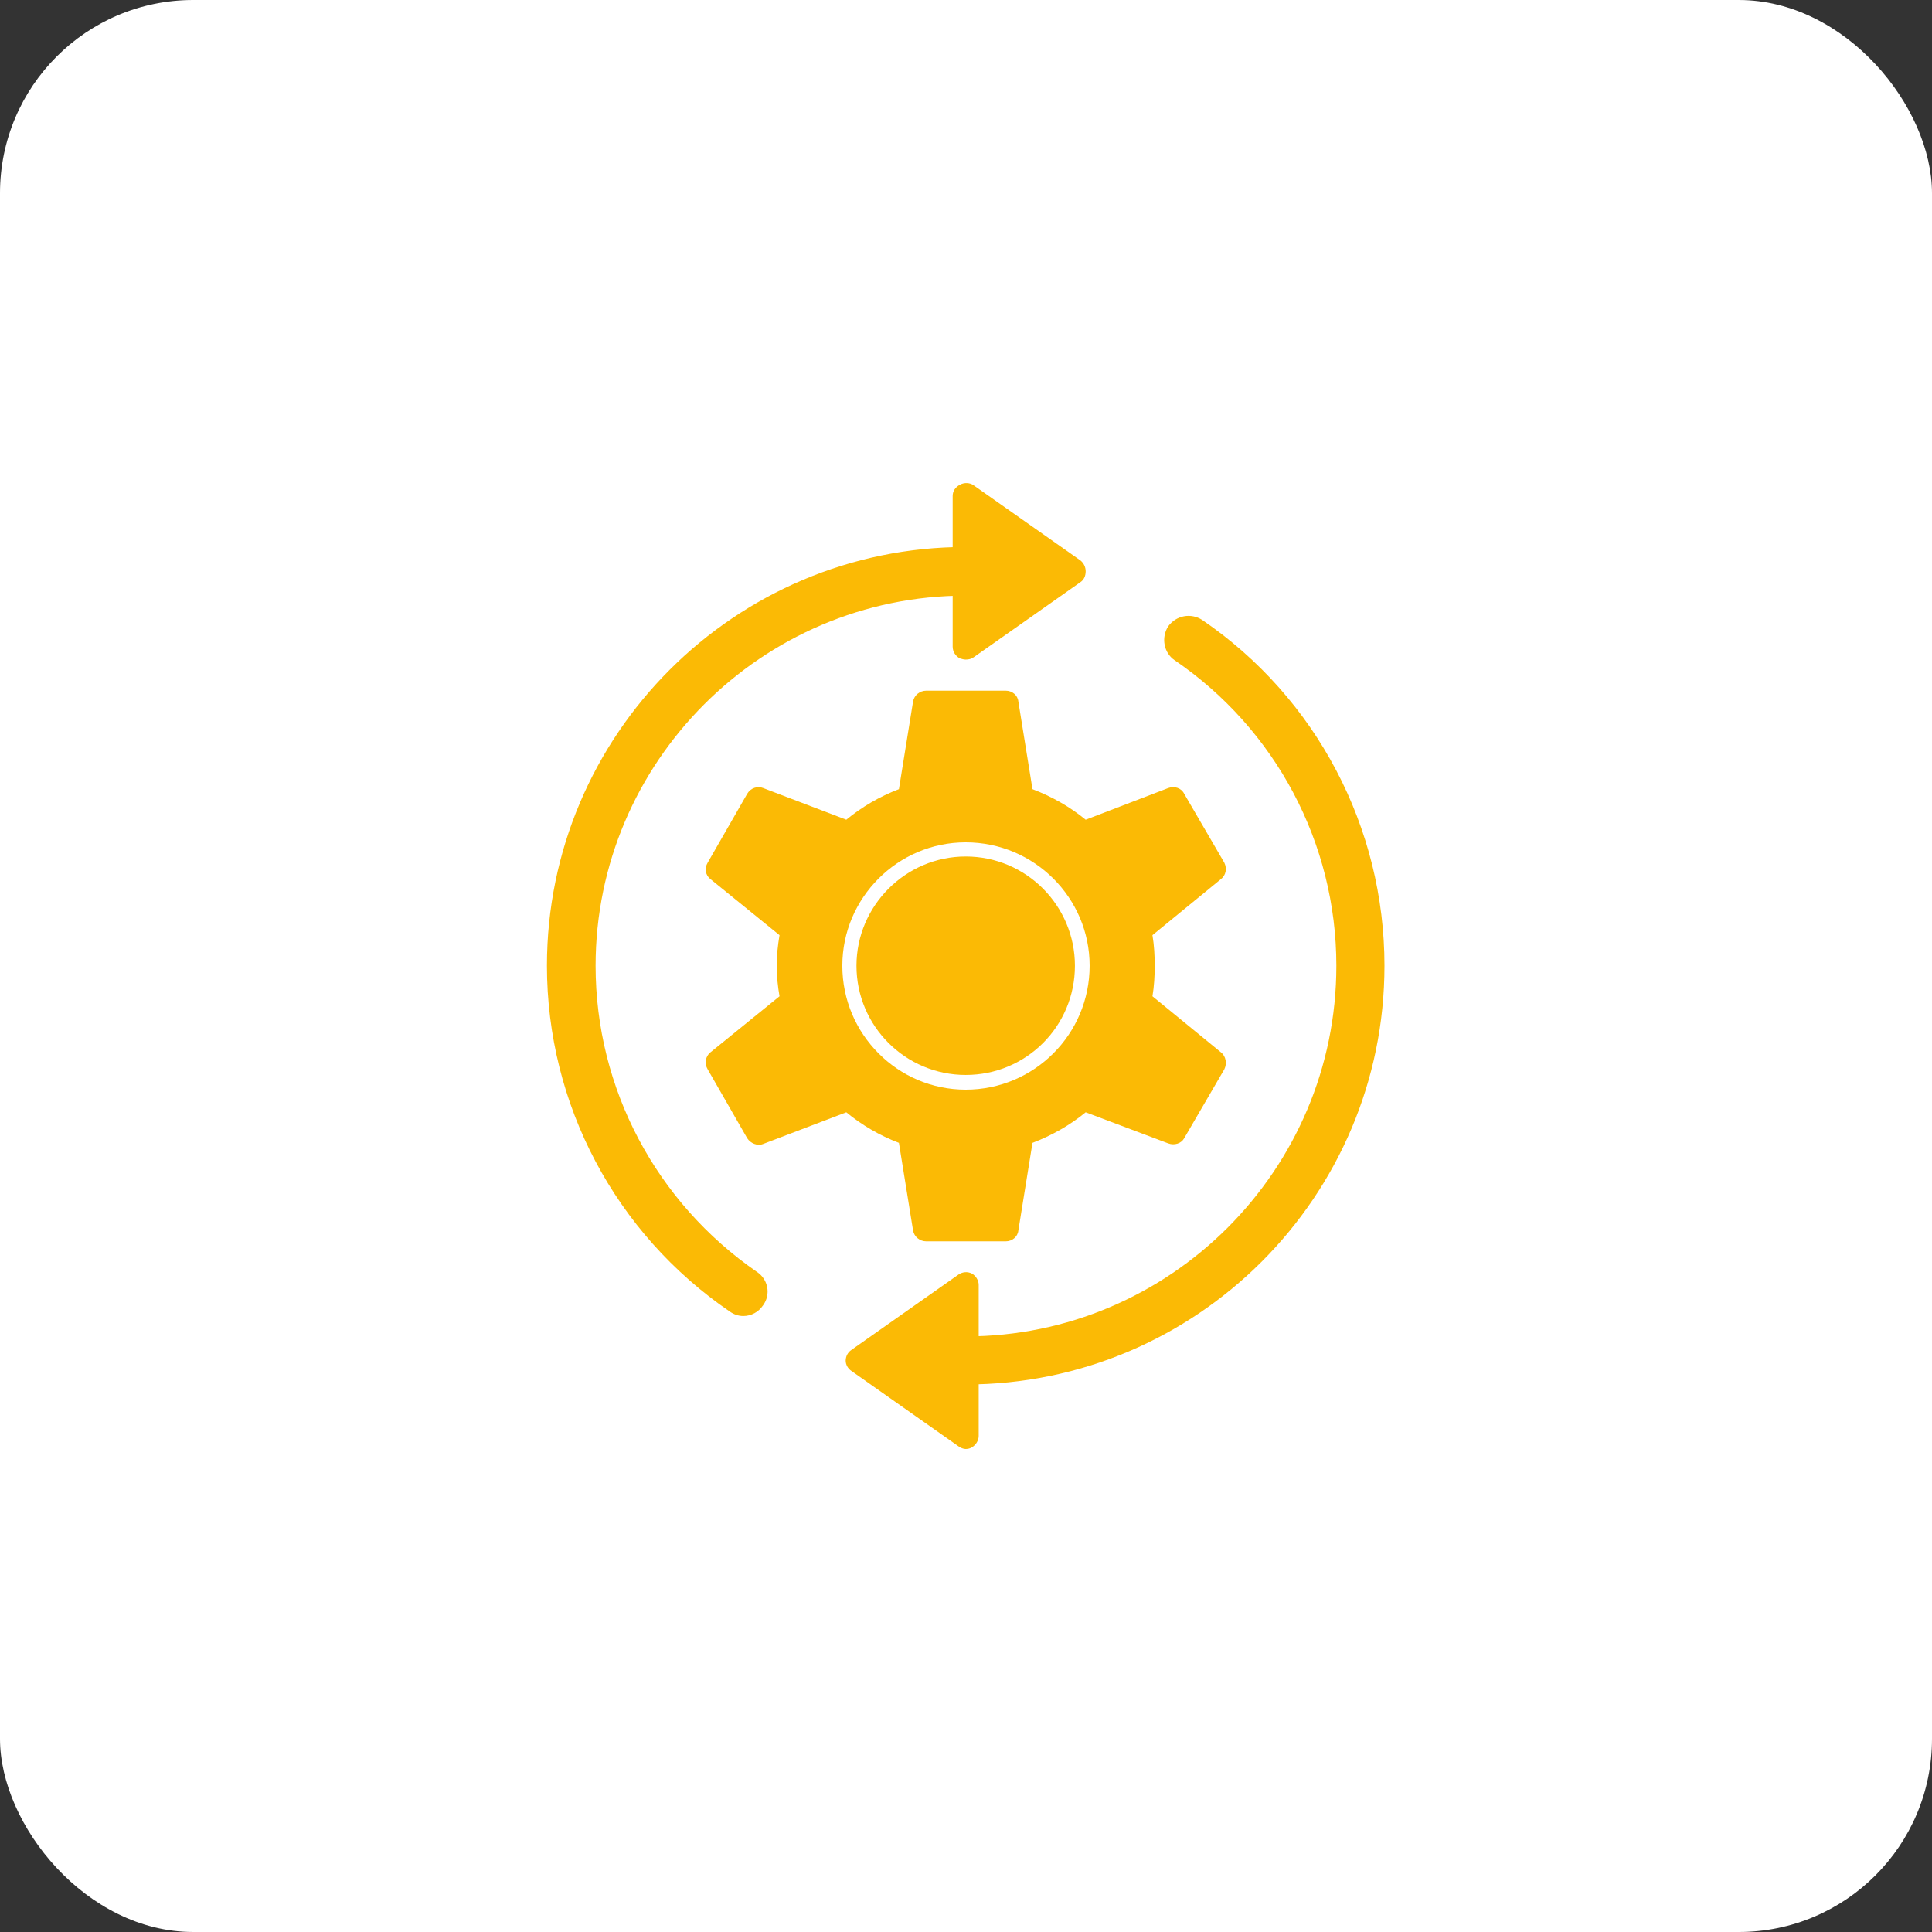 <svg width="100" height="100" viewBox="0 0 100 100" fill="none" xmlns="http://www.w3.org/2000/svg">
<rect x="0" y="0" width="100" height="100" fill="#333333" stroke="none"/>
<rect width="100" height="100" rx="10" fill="white"/>
<path fill-rule="evenodd" clip-rule="evenodd" d="M38.473 68.117C38.209 68.117 37.975 68.029 37.77 67.883C31.853 63.841 28.309 57.162 28.309 49.986C28.309 38.035 38.033 28.311 49.984 28.311C50.687 28.311 51.244 28.867 51.244 29.57C51.244 30.273 50.687 30.83 49.984 30.83C39.439 30.83 30.828 39.441 30.828 49.986C30.828 56.342 33.962 62.23 39.176 65.832C39.761 66.213 39.908 67.004 39.498 67.561C39.264 67.912 38.883 68.117 38.473 68.117Z" fill="#FBBA05"/>
<path fill-rule="evenodd" clip-rule="evenodd" d="M49.984 34.139C49.896 34.139 49.779 34.11 49.691 34.081C49.457 33.964 49.31 33.729 49.31 33.466V25.674C49.31 25.411 49.457 25.206 49.691 25.088C49.896 24.971 50.189 24.971 50.394 25.118L55.93 29.013C56.106 29.16 56.194 29.365 56.194 29.57C56.194 29.804 56.106 30.009 55.93 30.127L50.394 34.022C50.277 34.11 50.131 34.139 49.984 34.139Z" fill="#FBBA05"/>
<path fill-rule="evenodd" clip-rule="evenodd" d="M49.984 71.661C49.31 71.661 48.725 71.105 48.725 70.431C48.725 69.728 49.31 69.172 49.984 69.172C60.558 69.172 69.17 60.56 69.17 49.986C69.17 43.659 66.036 37.742 60.793 34.169C60.236 33.788 60.09 32.997 60.47 32.411C60.88 31.855 61.642 31.708 62.228 32.089C68.145 36.131 71.66 42.839 71.66 49.986C71.66 61.937 61.935 71.661 49.984 71.661Z" fill="#FBBA05"/>
<path fill-rule="evenodd" clip-rule="evenodd" d="M49.983 75C49.866 75 49.719 74.942 49.602 74.854L44.066 70.958C43.891 70.841 43.773 70.636 43.773 70.431C43.773 70.197 43.891 69.991 44.066 69.874L49.602 65.978C49.807 65.832 50.071 65.803 50.305 65.92C50.51 66.037 50.657 66.271 50.657 66.506V74.326C50.657 74.561 50.51 74.795 50.305 74.912C50.218 74.971 50.1 75 49.983 75Z" fill="#FBBA05"/>
<path fill-rule="evenodd" clip-rule="evenodd" d="M52.064 64.25H47.934C47.612 64.25 47.319 64.016 47.261 63.694L46.528 59.154C45.532 58.773 44.624 58.246 43.804 57.572L39.498 59.212C39.205 59.329 38.854 59.183 38.678 58.919L36.628 55.346C36.452 55.053 36.511 54.672 36.774 54.467L40.348 51.567C40.26 51.069 40.201 50.513 40.201 49.986C40.201 49.458 40.26 48.931 40.348 48.404L36.774 45.504C36.511 45.299 36.452 44.947 36.628 44.654L38.678 41.081C38.854 40.788 39.205 40.671 39.498 40.788L43.804 42.428C44.624 41.755 45.532 41.227 46.528 40.847L47.261 36.306C47.319 35.984 47.612 35.75 47.934 35.75H52.064C52.386 35.75 52.679 35.984 52.709 36.306L53.441 40.847C54.437 41.227 55.374 41.755 56.194 42.428L60.471 40.788C60.793 40.671 61.145 40.788 61.291 41.081L63.371 44.654C63.517 44.947 63.459 45.299 63.195 45.504L59.651 48.404C59.739 48.931 59.768 49.458 59.768 49.986C59.768 50.513 59.739 51.04 59.651 51.567L63.195 54.467C63.459 54.672 63.517 55.053 63.371 55.346L61.291 58.919C61.145 59.183 60.793 59.3 60.471 59.183L56.194 57.572C55.374 58.246 54.437 58.773 53.441 59.154L52.709 63.694C52.679 64.016 52.386 64.25 52.064 64.25ZM49.985 56.4C53.529 56.4 56.399 53.53 56.399 49.986C56.399 46.471 53.529 43.6 49.985 43.6C46.47 43.6 43.599 46.471 43.599 49.986C43.599 53.53 46.47 56.4 49.985 56.4ZM49.985 44.332C53.119 44.332 55.638 46.881 55.638 49.986C55.638 53.12 53.119 55.639 49.985 55.639C46.88 55.639 44.331 53.12 44.331 49.986C44.331 46.881 46.88 44.332 49.985 44.332Z" fill="#FBBA05"/>
</svg>
